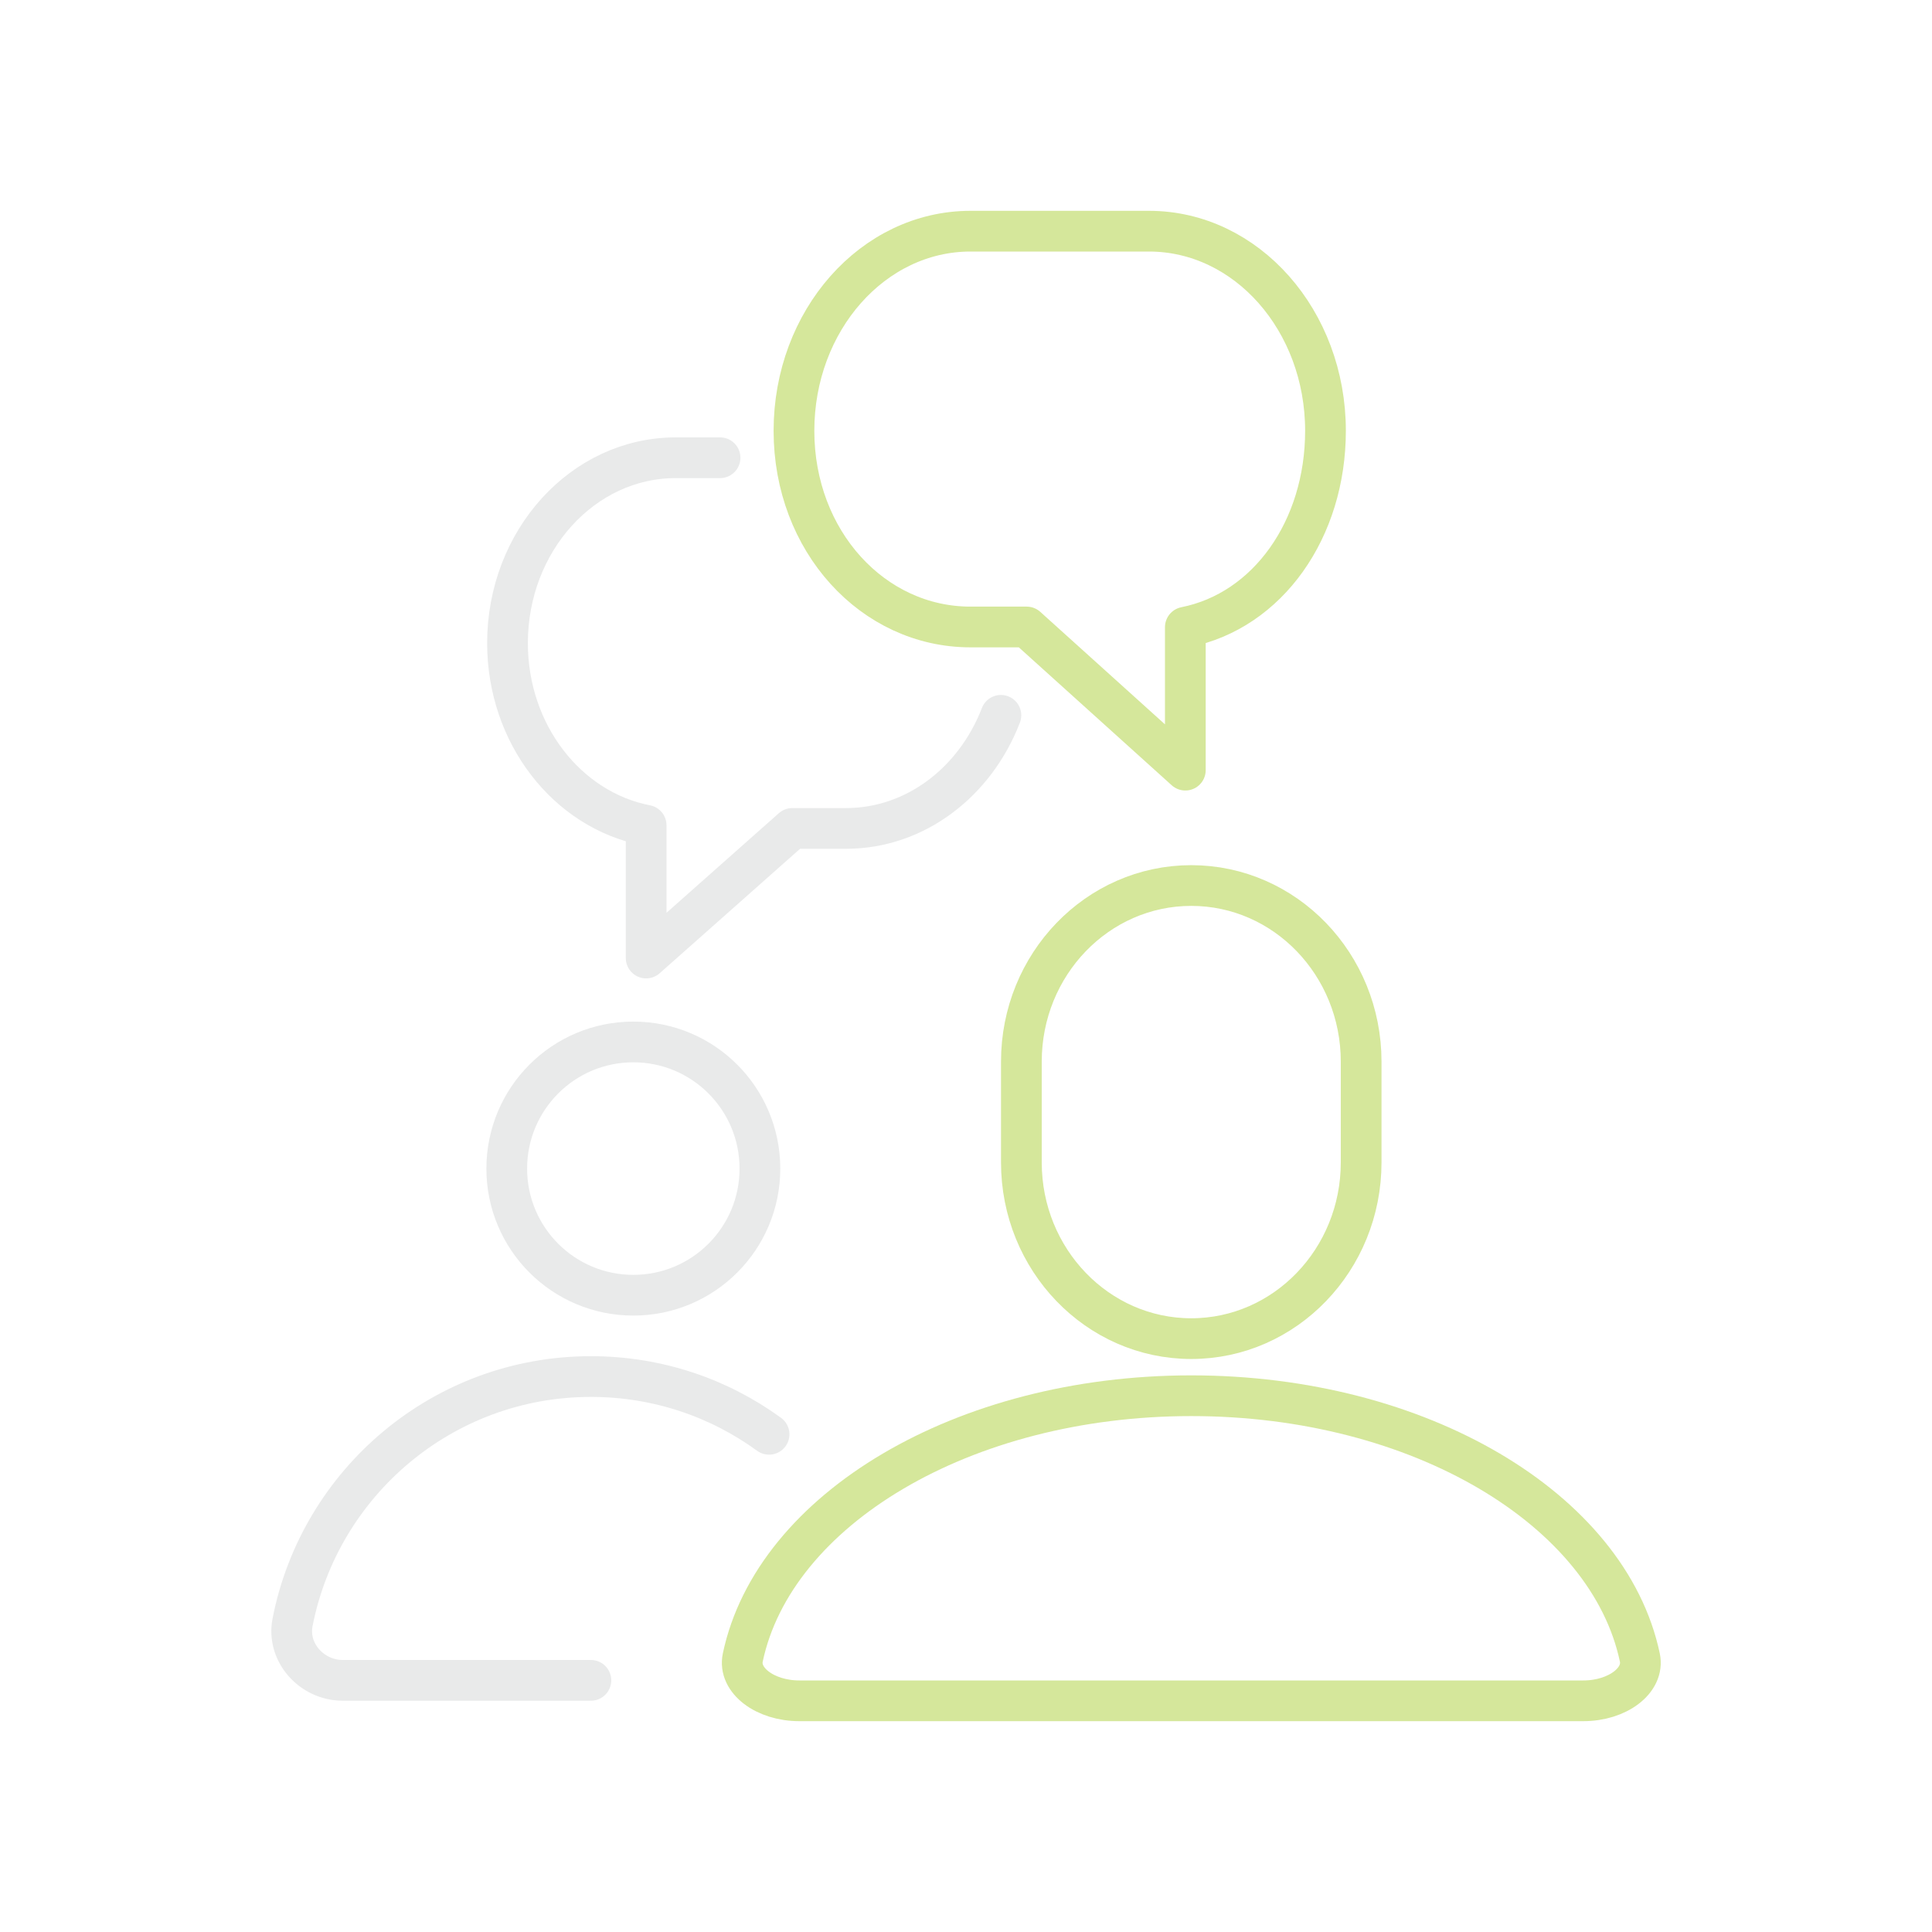 <?xml version="1.0" encoding="UTF-8"?>
<!DOCTYPE svg PUBLIC "-//W3C//DTD SVG 1.1//EN" "http://www.w3.org/Graphics/SVG/1.1/DTD/svg11.dtd">
<!-- Creator: CorelDRAW -->
<svg xmlns="http://www.w3.org/2000/svg" xml:space="preserve" width="16.727mm" height="16.727mm" version="1.1" shape-rendering="geometricPrecision" text-rendering="geometricPrecision" image-rendering="optimizeQuality" fill-rule="evenodd" clip-rule="evenodd"
viewBox="0 0 179.34 179.34"
 xmlns:xlink="http://www.w3.org/1999/xlink"
 xmlns:xodm="http://www.corel.com/coreldraw/odm/2003">
 <g id="Layer_x0020_1">
  <path fill="none" fill-rule="nonzero" stroke="#D5E79B" stroke-width="3.78" stroke-linecap="round" stroke-linejoin="round" stroke-miterlimit="10" d="M126.35 107.9c0,9.03 -7.06,16.36 -15.77,16.36 -8.71,0 -15.77,-7.33 -15.77,-16.36l0 -9.35c0,-9.03 7.06,-16.35 15.77,-16.35 8.71,0 15.77,7.32 15.77,16.35l0 9.35z"/>
  <path fill="none" fill-rule="nonzero" stroke="#E9EAEA" stroke-width="3.78" stroke-linecap="round" stroke-linejoin="round" stroke-miterlimit="10" d="M70.54 108.48c0,6.49 -5.26,11.75 -11.75,11.75 -6.49,0 -11.75,-5.26 -11.75,-11.75 0,-6.5 5.26,-11.76 11.75,-11.76 6.49,0 11.75,5.26 11.75,11.76z"/>
  <path fill="none" fill-rule="nonzero" stroke="#E9EAEA" stroke-width="3.78" stroke-linecap="round" stroke-linejoin="round" stroke-miterlimit="10" d="M71.39 133.14c-4.65,-3.38 -10.35,-5.36 -16.54,-5.36 -13.73,0 -25.15,9.82 -27.69,22.8 -0.56,2.82 1.79,5.4 4.65,5.4l23.04 0"/>
  <path fill="none" fill-rule="nonzero" stroke="#D5E79B" stroke-width="3.78" stroke-linecap="round" stroke-linejoin="round" stroke-miterlimit="10" d="M110.58 129.56l0 0c-21.19,0 -38.73,10.57 -41.63,24.3 -0.45,2.12 2.07,4.02 5.25,4.02l72.77 0c3.18,0 5.7,-1.9 5.25,-4.02 -2.9,-13.74 -20.44,-24.3 -41.63,-24.3z"/>
  <path fill="none" fill-rule="nonzero" stroke="#E9EAEA" stroke-width="3.78" stroke-linecap="round" stroke-linejoin="round" stroke-miterlimit="10" d="M92.91 66.4c-2.38,6.17 -7.92,10.5 -14.38,10.5l-4.98 0 -13.57 12.03 0 -12.32c-7.32,-1.42 -12.87,-8.46 -12.87,-16.91 0,-9.5 6.99,-17.21 15.62,-17.21 3.97,0 0.03,0 4.11,0"/>
  <path fill="none" fill-rule="nonzero" stroke="#D5E79B" stroke-width="3.78" stroke-linecap="round" stroke-linejoin="round" stroke-miterlimit="10" d="M110.03 58.22c7.67,-1.53 13.01,-9.1 13.01,-18.23 0,-10.24 -7.33,-18.53 -16.38,-18.53l-16.58 0c-9.04,0 -16.38,8.29 -16.38,18.53 0,10.24 7.33,18.21 16.38,18.21l5.22 0 14.73 13.29 0 -13.27z"/>
  <rect fill="none" x="-0" y="-0" width="179.34" height="179.34"/>
 </g>
</svg>
